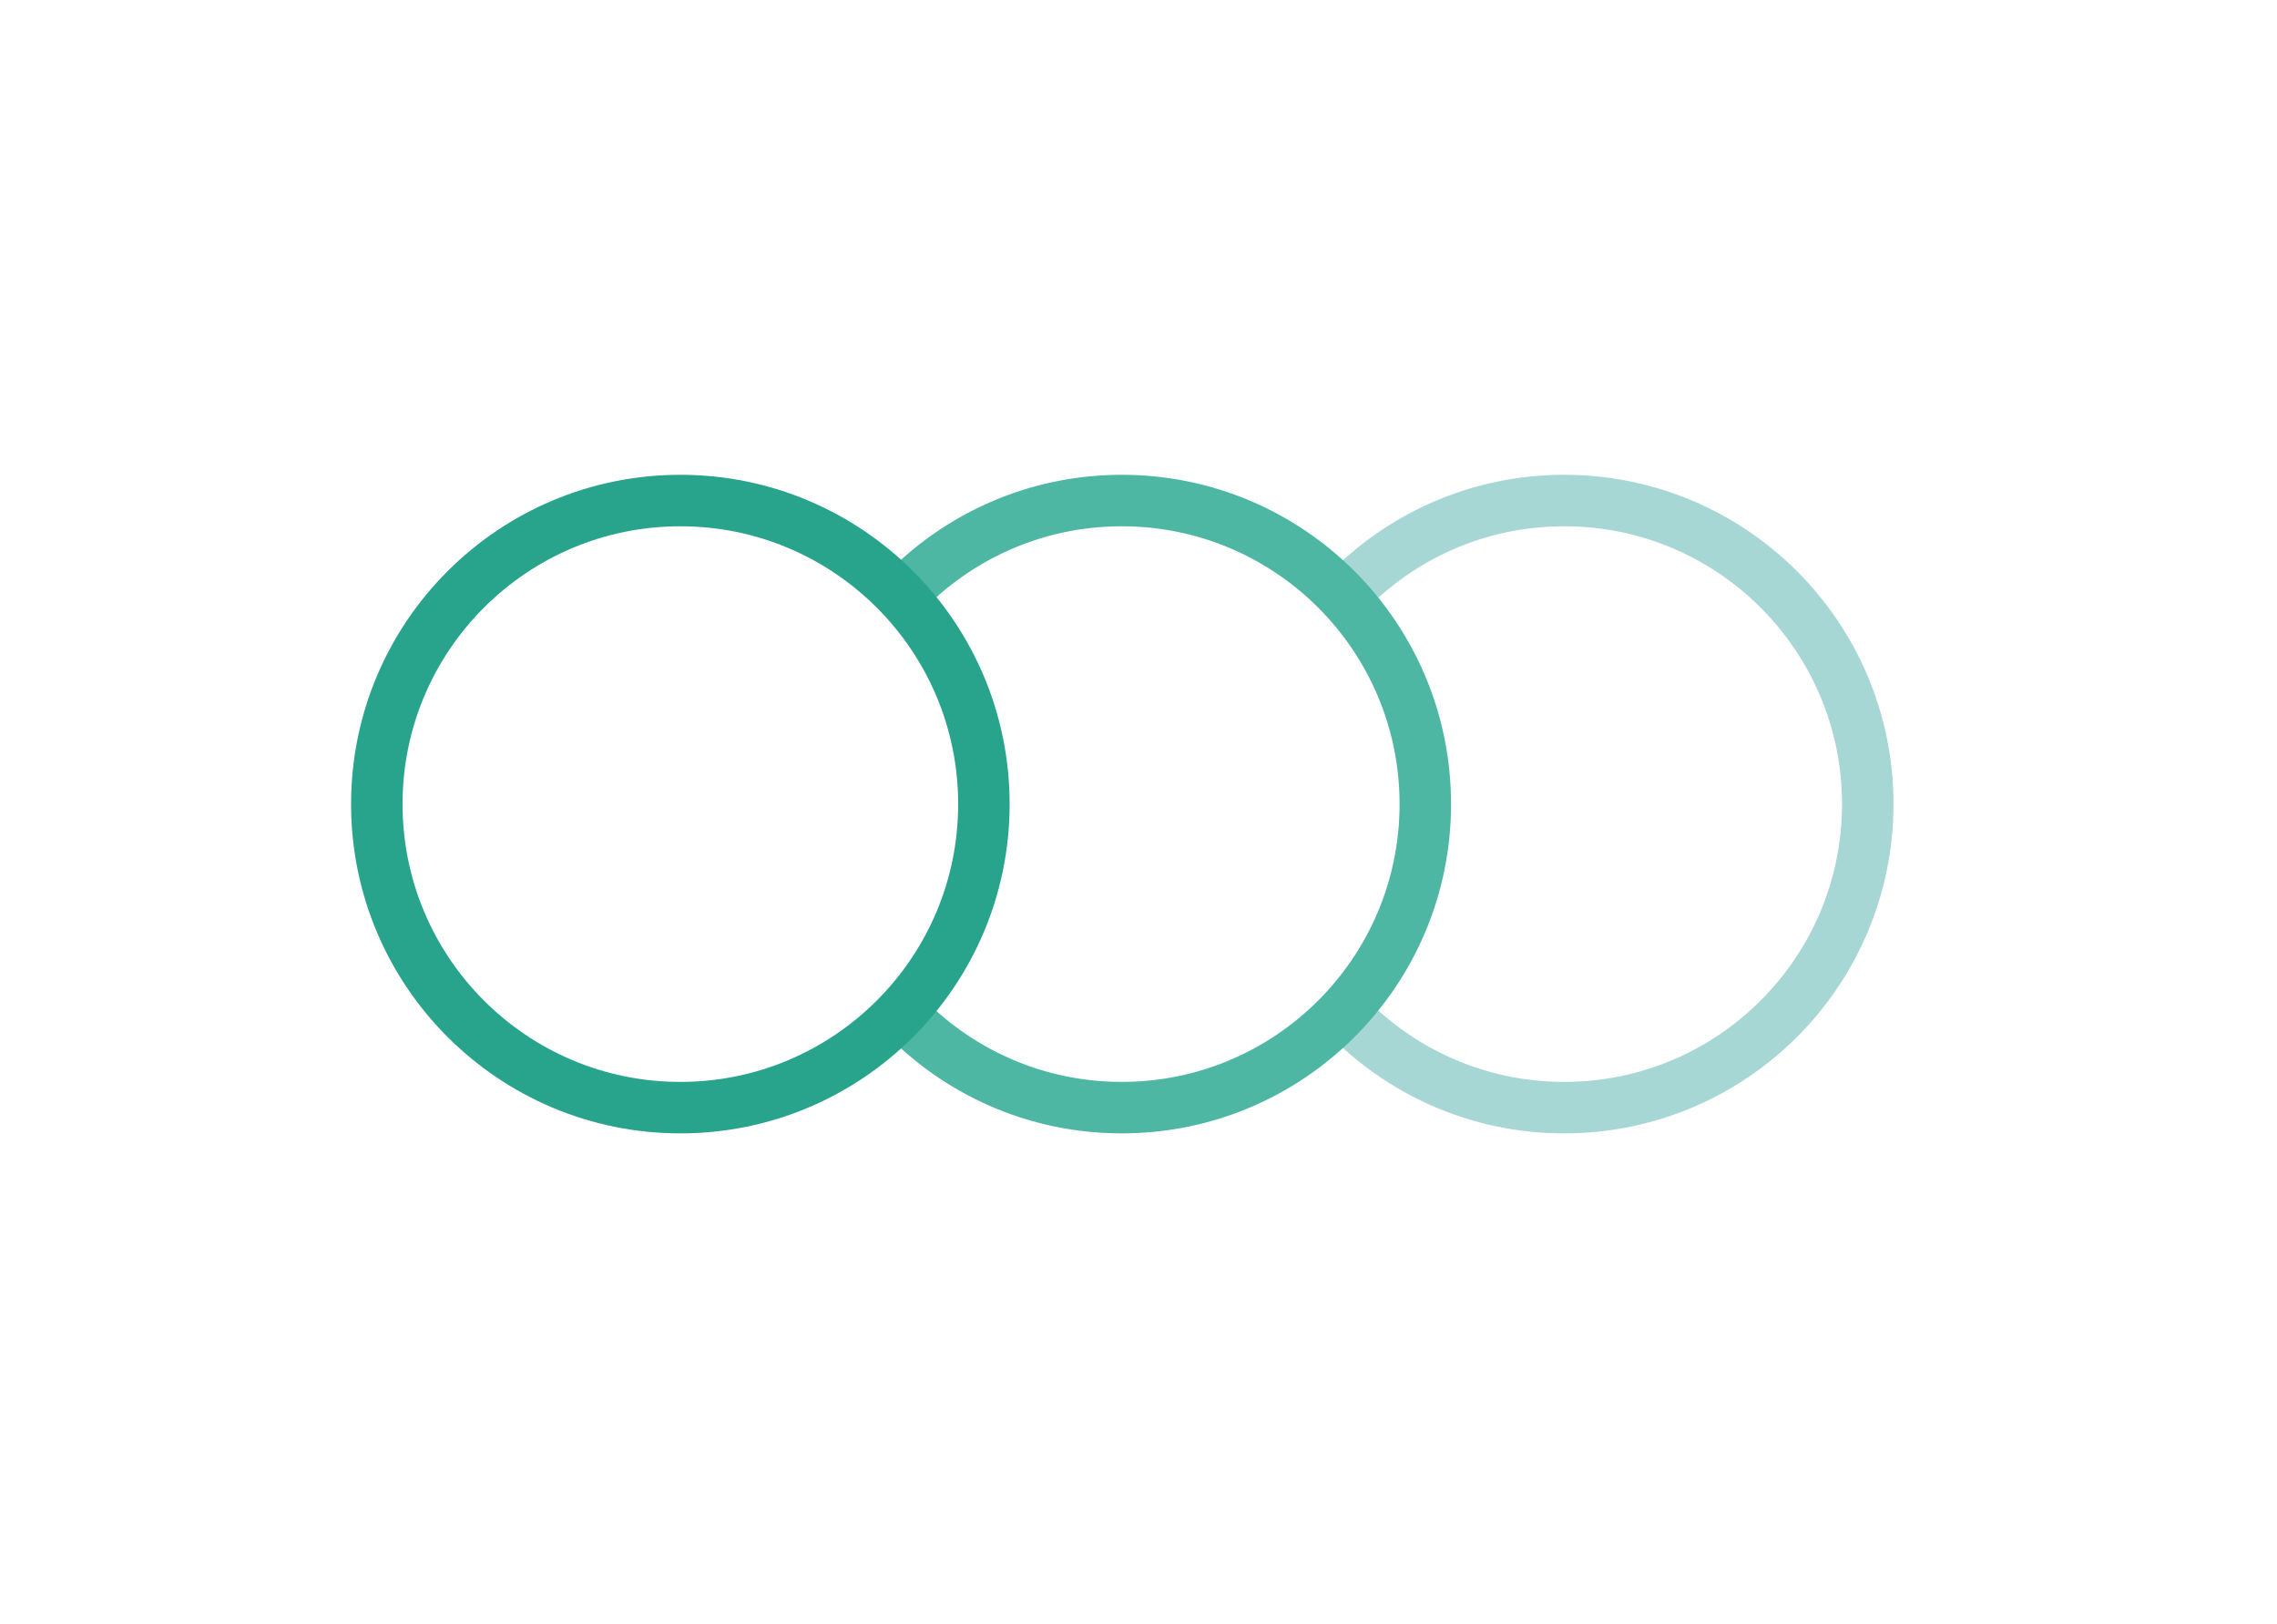<svg xmlns="http://www.w3.org/2000/svg" xmlns:xlink="http://www.w3.org/1999/xlink" id="Camada_1" x="0px" y="0px" viewBox="0 0 265.4 189.31" style="enable-background:new 0 0 265.4 189.31;" xml:space="preserve"><style type="text/css">	.st0{fill:none;stroke:#A7D7D4;stroke-width:6;stroke-miterlimit:10;}	.st1{fill:none;stroke:#4DB7A4;stroke-width:6;stroke-miterlimit:10;}	.st2{fill:none;stroke:#28A48D;stroke-width:6;stroke-miterlimit:10;}</style><g>	<path class="st0" d="M156.59,69.44c6.45-6.83,15.59-11.1,25.73-11.1c19.54,0,35.38,15.84,35.38,35.38s-15.84,35.38-35.38,35.38  c-10.14,0-19.28-4.26-25.73-11.1"></path>	<path class="st1" d="M105.02,69.44c6.45-6.83,15.59-11.1,25.73-11.1c19.54,0,35.38,15.84,35.38,35.38s-15.84,35.38-35.38,35.38  c-10.14,0-19.28-4.26-25.73-11.1"></path>	<circle class="st2" cx="79.3" cy="93.72" r="35.38"></circle></g></svg>